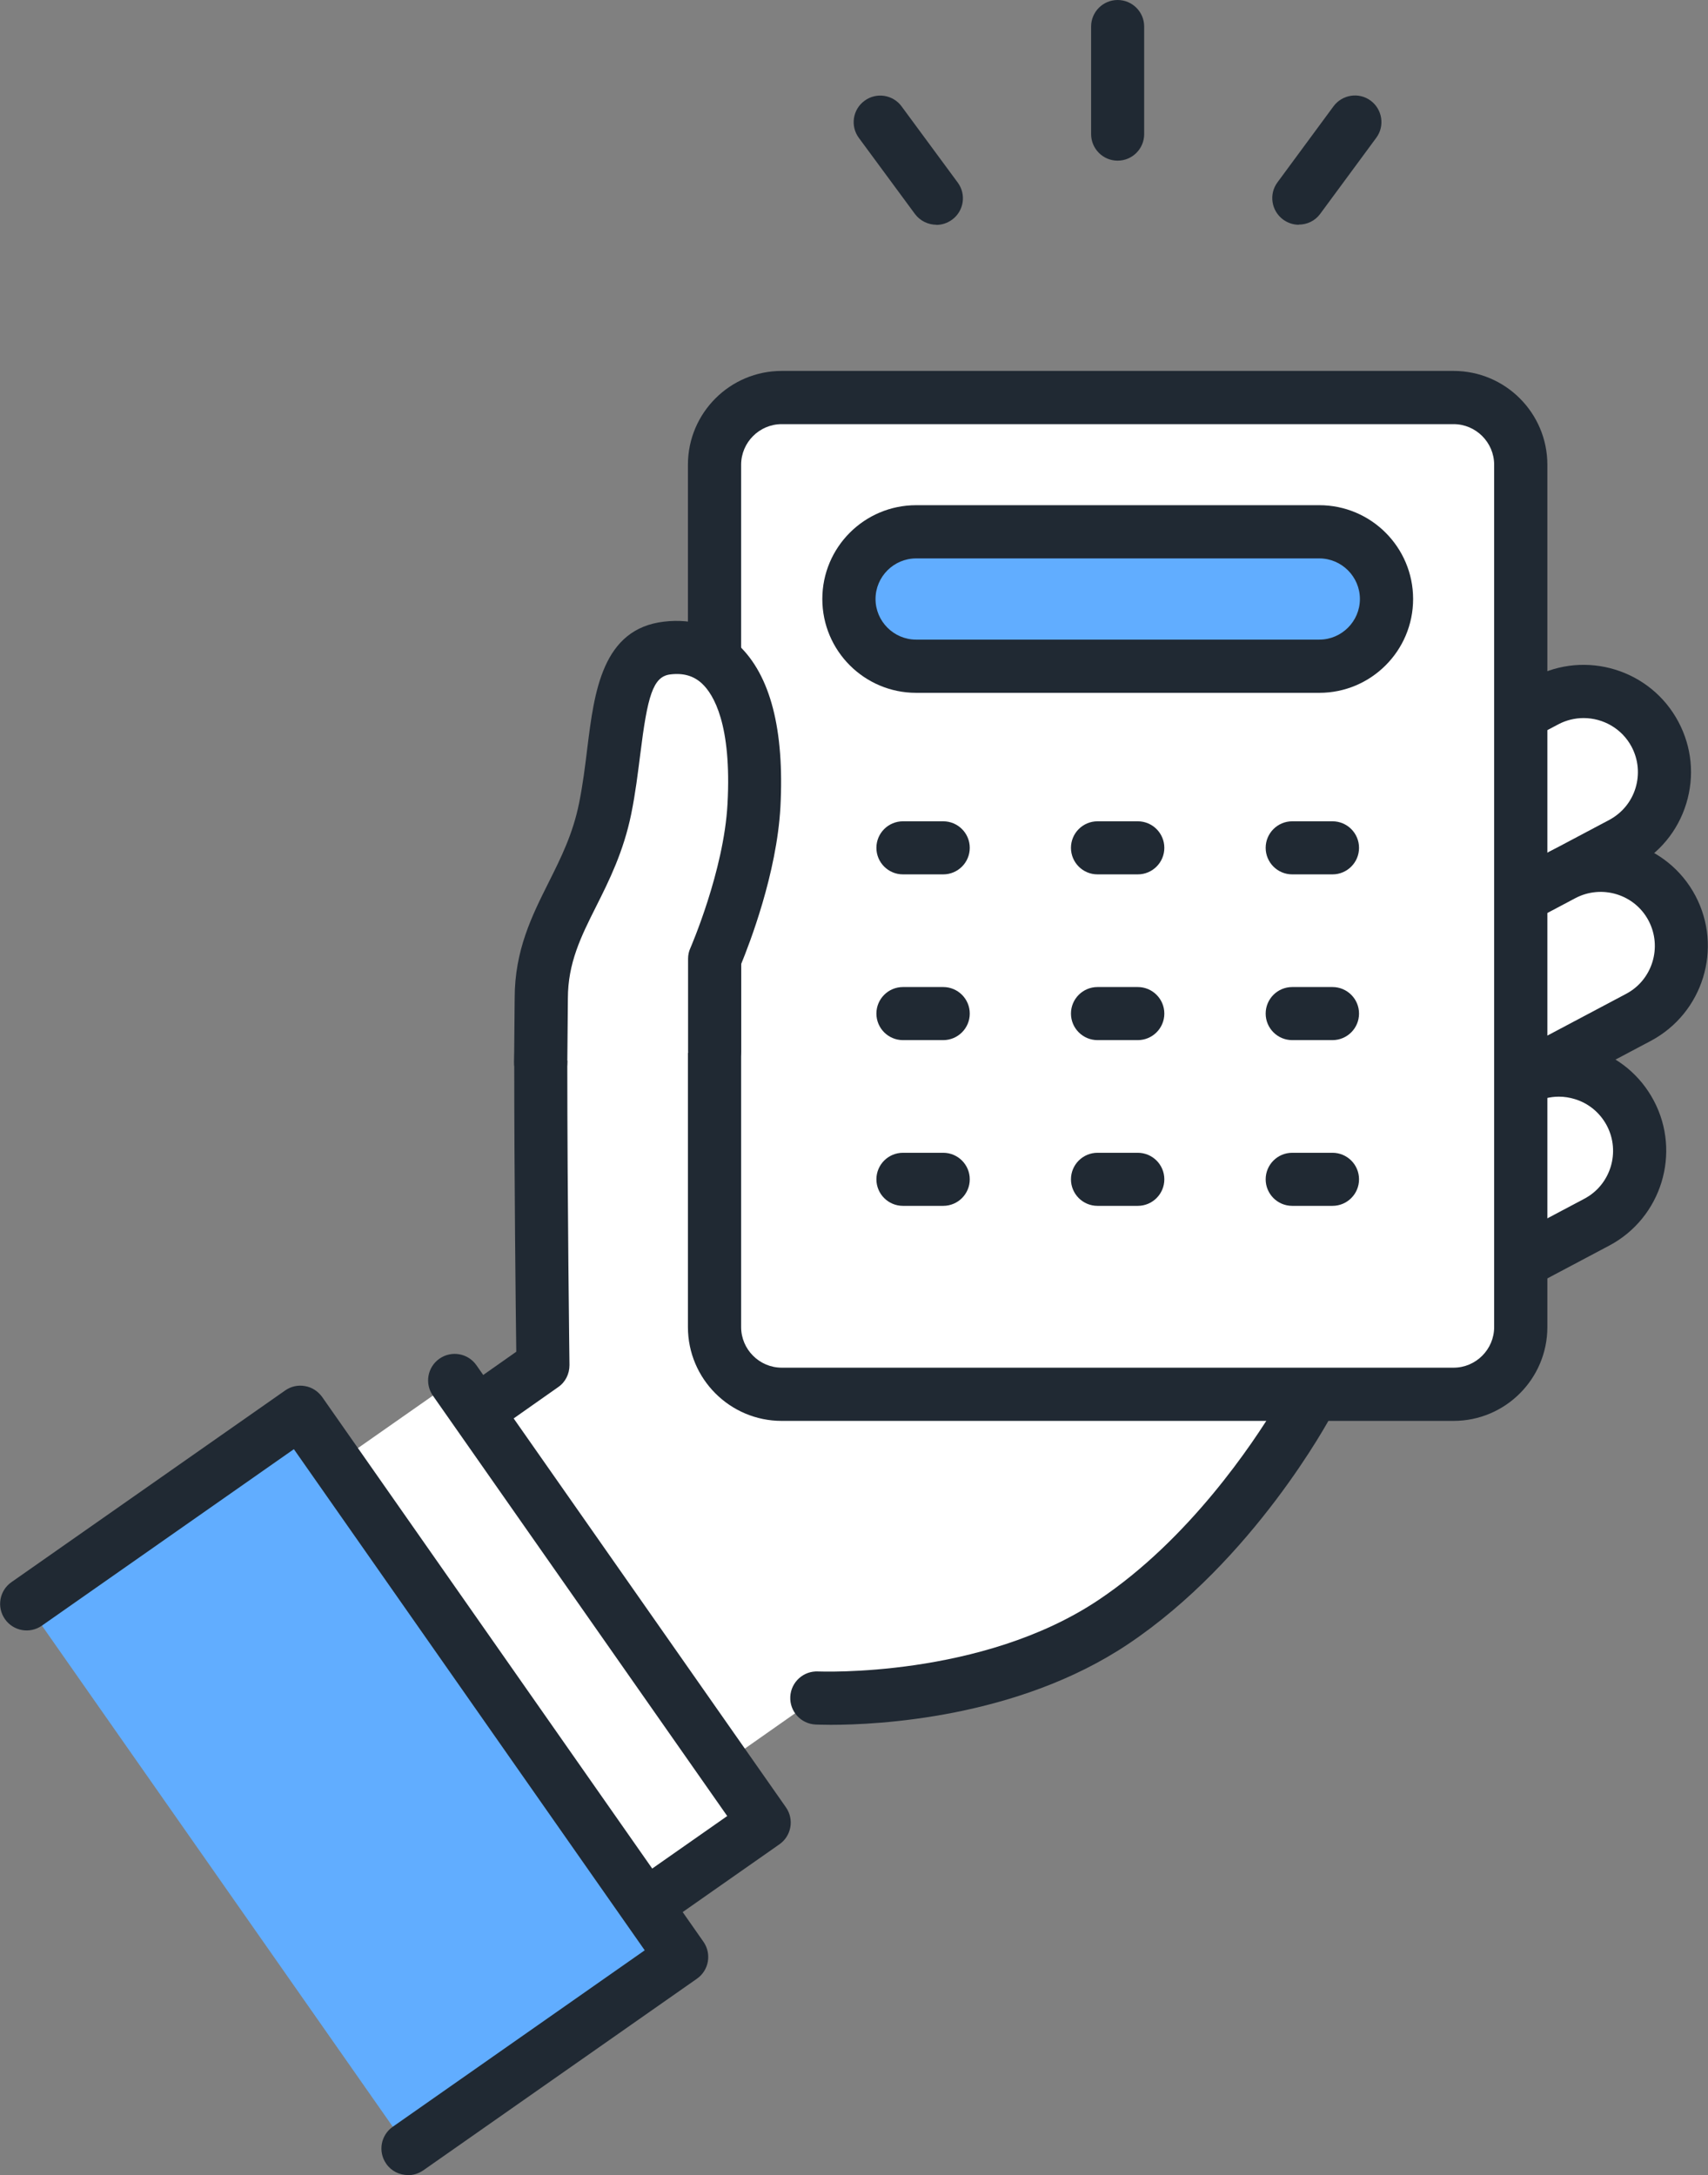 <?xml version="1.0" encoding="UTF-8"?>
<svg id="uuid-e12f94f2-0e78-4756-9f42-8961f5930045" data-name="レイヤー 2" xmlns="http://www.w3.org/2000/svg" viewBox="0 0 117.81 150">
  <rect x="0" y="0" width="117.81" height="150" fill="#808080" stroke="none"/>
  <defs>
    <style>
      .uuid-fa8d39ad-5c90-4c61-b6b0-a385a2c5823d {
        fill: #202933;
      }

      .uuid-3b243fde-de57-45ab-b880-a01959e92a10 {
        fill: #61adff;
      }

      .uuid-88fbc3fc-be5f-4475-b6bf-e6ffb0f2915f {
        fill: #fff;
      }
    </style>
  </defs>
  <g id="uuid-20ce859d-b4c8-43d0-9830-78fce54131e7" data-name="text">
    <g>
      <g>
        <path class="uuid-88fbc3fc-be5f-4475-b6bf-e6ffb0f2915f" d="M82.82,67.26h0c-1.44-2.72-.41-6.09,2.31-7.53l21.51-11.4c2.72-1.44,6.09-.41,7.53,2.31h0c1.44,2.72.41,6.09-2.31,7.53l-21.51,11.4c-2.72,1.44-6.09.41-7.53-2.31Z"/>
        <path class="uuid-fa8d39ad-5c90-4c61-b6b0-a385a2c5823d" d="M87.74,72.06c-.73,0-1.46-.11-2.18-.33-1.89-.58-3.44-1.86-4.37-3.61h0c-.93-1.75-1.12-3.75-.54-5.64.58-1.89,1.86-3.44,3.61-4.37l21.51-11.4c3.61-1.91,8.09-.53,10,3.07.93,1.75,1.12,3.75.54,5.64-.58,1.89-1.86,3.44-3.61,4.37l-21.51,11.4c-1.08.57-2.27.87-3.46.87ZM109.23,49.52c-.59,0-1.19.14-1.74.43l-21.51,11.4c-.88.47-1.53,1.25-1.82,2.2-.29.95-.2,1.96.27,2.85h0c.47.88,1.25,1.53,2.2,1.82.95.29,1.96.2,2.85-.27l21.51-11.4c.88-.47,1.53-1.25,1.82-2.2.29-.95.2-1.96-.27-2.85-.67-1.26-1.97-1.98-3.31-1.98Z"/>
      </g>
      <g>
        <path class="uuid-88fbc3fc-be5f-4475-b6bf-e6ffb0f2915f" d="M83.98,79.25h0c-1.44-2.72-.41-6.09,2.31-7.53l21.51-11.4c2.72-1.44,6.09-.41,7.53,2.31h0c1.44,2.72.41,6.09-2.31,7.53l-21.51,11.4c-2.72,1.44-6.09.41-7.53-2.31Z"/>
        <path class="uuid-fa8d39ad-5c90-4c61-b6b0-a385a2c5823d" d="M88.91,84.04c-2.65,0-5.22-1.43-6.55-3.93h0c-1.91-3.61-.53-8.09,3.07-10.01l21.51-11.4c3.61-1.91,8.09-.53,10,3.07,1.91,3.61.53,8.09-3.07,10.01l-21.51,11.4c-1.1.58-2.29.86-3.45.86ZM85.6,78.39c.96,1.82,3.23,2.52,5.05,1.55l21.51-11.4c1.82-.96,2.51-3.23,1.55-5.05-.96-1.82-3.23-2.51-5.05-1.55l-21.51,11.4c-1.82.96-2.51,3.23-1.55,5.05h0Z"/>
      </g>
      <g>
        <path class="uuid-88fbc3fc-be5f-4475-b6bf-e6ffb0f2915f" d="M81.1,93.38h0c-1.44-2.72-.41-6.09,2.31-7.53l21.51-11.4c2.72-1.44,6.09-.41,7.53,2.31h0c1.44,2.72.41,6.09-2.31,7.53l-21.51,11.4c-2.72,1.44-6.09.41-7.53-2.31Z"/>
        <path class="uuid-fa8d39ad-5c90-4c61-b6b0-a385a2c5823d" d="M86.03,98.17c-2.65,0-5.22-1.43-6.55-3.93h0c-.93-1.75-1.12-3.75-.54-5.64.58-1.89,1.86-3.44,3.61-4.37l21.51-11.4c1.75-.93,3.75-1.12,5.64-.54,1.89.58,3.44,1.86,4.37,3.61,1.91,3.6.53,8.09-3.07,10l-21.51,11.4c-1.1.58-2.29.86-3.45.86ZM107.52,75.63c-.6,0-1.2.15-1.74.44l-21.51,11.4c-.88.47-1.53,1.25-1.82,2.2-.29.95-.2,1.96.27,2.85h0c.96,1.82,3.23,2.52,5.05,1.55l21.51-11.4c1.82-.96,2.51-3.23,1.55-5.05-.47-.88-1.25-1.53-2.2-1.82-.36-.11-.73-.17-1.1-.17Z"/>
      </g>
      <path class="uuid-88fbc3fc-be5f-4475-b6bf-e6ffb0f2915f" d="M44.34,57.54l-2.65,4.96s-4.4,4.11-4.4,10.77c0,9.57.15,20.89.15,20.89l-13.59,9.56,14.64,25.92,17.84-12.53s11.75.58,20.45-5.24c8.38-5.6,13.47-15.17,13.47-15.17l-34.76-38.88-11.15-.27Z"/>
      <path class="uuid-fa8d39ad-5c90-4c61-b6b0-a385a2c5823d" d="M57.31,118.95c-.61,0-.98-.02-1.06-.02-1.01-.05-1.79-.91-1.74-1.92.05-1.01.91-1.79,1.92-1.74.11,0,11.27.47,19.34-4.93,6.26-4.18,10.67-10.82,12.24-13.42l-33.35-37.3-9.23-.22-2.11,3.96c-.09.18-.22.34-.37.48-.03.03-3.82,3.69-3.82,9.43,0,9.45.15,20.76.15,20.87,0,.61-.28,1.18-.78,1.52l-13.59,9.56c-.83.58-1.97.38-2.55-.45s-.38-1.97.45-2.55l12.8-9c-.04-2.95-.14-12.09-.14-19.95,0-6.52,3.74-10.83,4.74-11.87l2.52-4.72c.33-.61.98-.98,1.66-.97l11.15.27c.51.01.98.23,1.32.61l34.76,38.88c.51.57.61,1.4.25,2.08-.22.41-5.41,10.05-14.07,15.84-7.64,5.11-17.3,5.56-20.5,5.56Z"/>
      <g>
        <rect class="uuid-88fbc3fc-be5f-4475-b6bf-e6ffb0f2915f" x="20.93" y="98.48" width="23.21" height="37.22" transform="translate(-61.28 39.84) rotate(-35)"/>
        <path class="uuid-fa8d39ad-5c90-4c61-b6b0-a385a2c5823d" d="M33.7,140.83c-.11,0-.21,0-.32-.03-.48-.08-.9-.36-1.18-.75l-21.35-30.49c-.58-.83-.38-1.97.45-2.55.83-.58,1.97-.38,2.55.45l20.3,28.99,16.01-11.21-20.3-28.99c-.58-.83-.38-1.97.45-2.55.83-.58,1.97-.38,2.55.45l21.35,30.49c.58.83.38,1.97-.45,2.55l-19.02,13.32c-.31.22-.68.33-1.05.33Z"/>
      </g>
      <g>
        <rect class="uuid-3b243fde-de57-45ab-b880-a01959e92a10" x="12.9" y="99.84" width="23.05" height="45.86" transform="translate(-66 36.21) rotate(-35)"/>
        <path class="uuid-fa8d39ad-5c90-4c61-b6b0-a385a2c5823d" d="M28.14,150c-.58,0-1.15-.27-1.5-.78-.58-.83-.38-1.97.45-2.55l17.38-12.17-24.2-34.56-17.38,12.17c-.83.58-1.97.38-2.55-.45-.58-.83-.38-1.97.45-2.55l18.88-13.22c.4-.28.89-.39,1.37-.3.48.08.9.36,1.18.75l26.3,37.57c.58.83.38,1.97-.45,2.55l-18.88,13.22c-.32.22-.69.33-1.05.33Z"/>
      </g>
      <g>
        <g>
          <rect class="uuid-88fbc3fc-be5f-4475-b6bf-e6ffb0f2915f" x="49.29" y="27.41" width="55.61" height="68.74" rx="4.63" ry="4.63"/>
          <path class="uuid-fa8d39ad-5c90-4c61-b6b0-a385a2c5823d" d="M100.26,97.99h-46.34c-3.57,0-6.47-2.9-6.47-6.47v-59.47c0-3.57,2.9-6.47,6.47-6.47h46.34c3.57,0,6.47,2.9,6.47,6.47v59.47c0,3.57-2.9,6.47-6.47,6.47ZM53.92,29.25c-1.54,0-2.8,1.26-2.8,2.8v59.47c0,1.54,1.26,2.8,2.8,2.8h46.34c1.54,0,2.8-1.26,2.8-2.8v-59.47c0-1.54-1.26-2.8-2.8-2.8h-46.34Z"/>
        </g>
        <g>
          <rect class="uuid-3b243fde-de57-45ab-b880-a01959e92a10" x="58.56" y="36.68" width="37.08" height="9.27" rx="4.63" ry="4.63"/>
          <path class="uuid-fa8d39ad-5c90-4c61-b6b0-a385a2c5823d" d="M91,47.78h-27.81c-3.57,0-6.47-2.9-6.47-6.47s2.9-6.47,6.47-6.47h27.81c3.57,0,6.47,2.9,6.47,6.47s-2.9,6.47-6.47,6.47ZM63.19,38.51c-1.54,0-2.8,1.26-2.8,2.8s1.26,2.8,2.8,2.8h27.81c1.54,0,2.8-1.26,2.8-2.8s-1.26-2.8-2.8-2.8h-27.81Z"/>
        </g>
        <g>
          <path class="uuid-fa8d39ad-5c90-4c61-b6b0-a385a2c5823d" d="M65.06,60.3h-2.78c-1.01,0-1.83-.82-1.83-1.83s.82-1.83,1.83-1.83h2.78c1.01,0,1.83.82,1.83,1.83s-.82,1.83-1.83,1.83Z"/>
          <path class="uuid-fa8d39ad-5c90-4c61-b6b0-a385a2c5823d" d="M78.48,60.3h-2.78c-1.01,0-1.83-.82-1.83-1.83s.82-1.83,1.83-1.83h2.78c1.01,0,1.83.82,1.83,1.83s-.82,1.83-1.83,1.83Z"/>
          <path class="uuid-fa8d39ad-5c90-4c61-b6b0-a385a2c5823d" d="M91.91,60.3h-2.78c-1.01,0-1.83-.82-1.83-1.83s.82-1.83,1.83-1.83h2.78c1.01,0,1.83.82,1.83,1.83s-.82,1.83-1.83,1.83Z"/>
        </g>
        <g>
          <path class="uuid-fa8d39ad-5c90-4c61-b6b0-a385a2c5823d" d="M65.06,71.73h-2.78c-1.01,0-1.83-.82-1.83-1.83s.82-1.83,1.83-1.83h2.78c1.01,0,1.83.82,1.83,1.83s-.82,1.83-1.83,1.83Z"/>
          <path class="uuid-fa8d39ad-5c90-4c61-b6b0-a385a2c5823d" d="M78.48,71.73h-2.78c-1.01,0-1.83-.82-1.83-1.83s.82-1.83,1.83-1.83h2.78c1.01,0,1.83.82,1.83,1.83s-.82,1.83-1.83,1.83Z"/>
          <path class="uuid-fa8d39ad-5c90-4c61-b6b0-a385a2c5823d" d="M91.91,71.73h-2.78c-1.01,0-1.83-.82-1.83-1.83s.82-1.83,1.83-1.83h2.78c1.01,0,1.83.82,1.83,1.83s-.82,1.83-1.83,1.83Z"/>
        </g>
        <g>
          <path class="uuid-fa8d39ad-5c90-4c61-b6b0-a385a2c5823d" d="M65.06,83.16h-2.78c-1.01,0-1.83-.82-1.83-1.83s.82-1.83,1.83-1.83h2.78c1.01,0,1.83.82,1.83,1.83s-.82,1.83-1.83,1.83Z"/>
          <path class="uuid-fa8d39ad-5c90-4c61-b6b0-a385a2c5823d" d="M78.48,83.16h-2.78c-1.01,0-1.83-.82-1.83-1.83s.82-1.83,1.83-1.83h2.78c1.01,0,1.83.82,1.83,1.83s-.82,1.83-1.83,1.83Z"/>
          <path class="uuid-fa8d39ad-5c90-4c61-b6b0-a385a2c5823d" d="M91.91,83.16h-2.78c-1.01,0-1.83-.82-1.83-1.83s.82-1.83,1.83-1.83h2.78c1.01,0,1.83.82,1.83,1.83s-.82,1.83-1.83,1.83Z"/>
        </g>
      </g>
      <g>
        <path class="uuid-88fbc3fc-be5f-4475-b6bf-e6ffb0f2915f" d="M46.02,44.68c-3.8.44-3.2,5.72-4.28,11.08-1.09,5.36-4.4,7.93-4.4,13.09l-.04,4.41,11.99-.78v-6.37s2.44-5.54,2.72-10.57c.43-7.96-2.18-11.3-5.98-10.86Z"/>
        <path class="uuid-fa8d39ad-5c90-4c61-b6b0-a385a2c5823d" d="M37.3,75.1h-.02c-1.01,0-1.83-.84-1.82-1.85l.04-4.41c0-3.31,1.19-5.68,2.34-7.98.86-1.72,1.67-3.34,2.1-5.46.26-1.28.42-2.57.57-3.81.48-3.86,1.02-8.23,5.3-8.72,1.98-.23,3.76.33,5.12,1.61,2.21,2.08,3.18,5.84,2.9,11.17-.25,4.6-2.15,9.47-2.71,10.84v6c0,1.01-.82,1.83-1.83,1.83s-1.83-.82-1.83-1.83v-6.37c0-.25.05-.51.16-.74.02-.05,2.31-5.31,2.56-9.93.3-5.51-.97-7.57-1.75-8.3-.57-.54-1.29-.75-2.19-.64-1.21.14-1.58,1.5-2.08,5.53-.16,1.25-.33,2.67-.62,4.09-.53,2.6-1.53,4.61-2.42,6.38-1.05,2.09-1.95,3.9-1.95,6.35l-.04,4.43c0,1.01-.83,1.82-1.83,1.82Z"/>
      </g>
      <g>
        <path class="uuid-fa8d39ad-5c90-4c61-b6b0-a385a2c5823d" d="M77.09,11.08c-1.01,0-1.83-.82-1.83-1.83V1.83c0-1.01.82-1.83,1.83-1.83s1.83.82,1.83,1.83v7.42c0,1.01-.82,1.83-1.83,1.83Z"/>
        <path class="uuid-fa8d39ad-5c90-4c61-b6b0-a385a2c5823d" d="M89.59,15.5c-.38,0-.76-.12-1.09-.36-.81-.6-.99-1.75-.39-2.56l3.87-5.25c.6-.81,1.75-.99,2.56-.39.81.6.99,1.75.39,2.56l-3.87,5.25c-.36.49-.91.74-1.48.74Z"/>
        <path class="uuid-fa8d39ad-5c90-4c61-b6b0-a385a2c5823d" d="M64.59,15.5c-.56,0-1.12-.26-1.48-.74l-3.87-5.25c-.6-.81-.43-1.96.39-2.56.81-.6,1.96-.43,2.56.39l3.87,5.25c.6.81.43,1.96-.39,2.56-.33.24-.71.36-1.09.36Z"/>
      </g>
    </g>
  </g>
</svg>